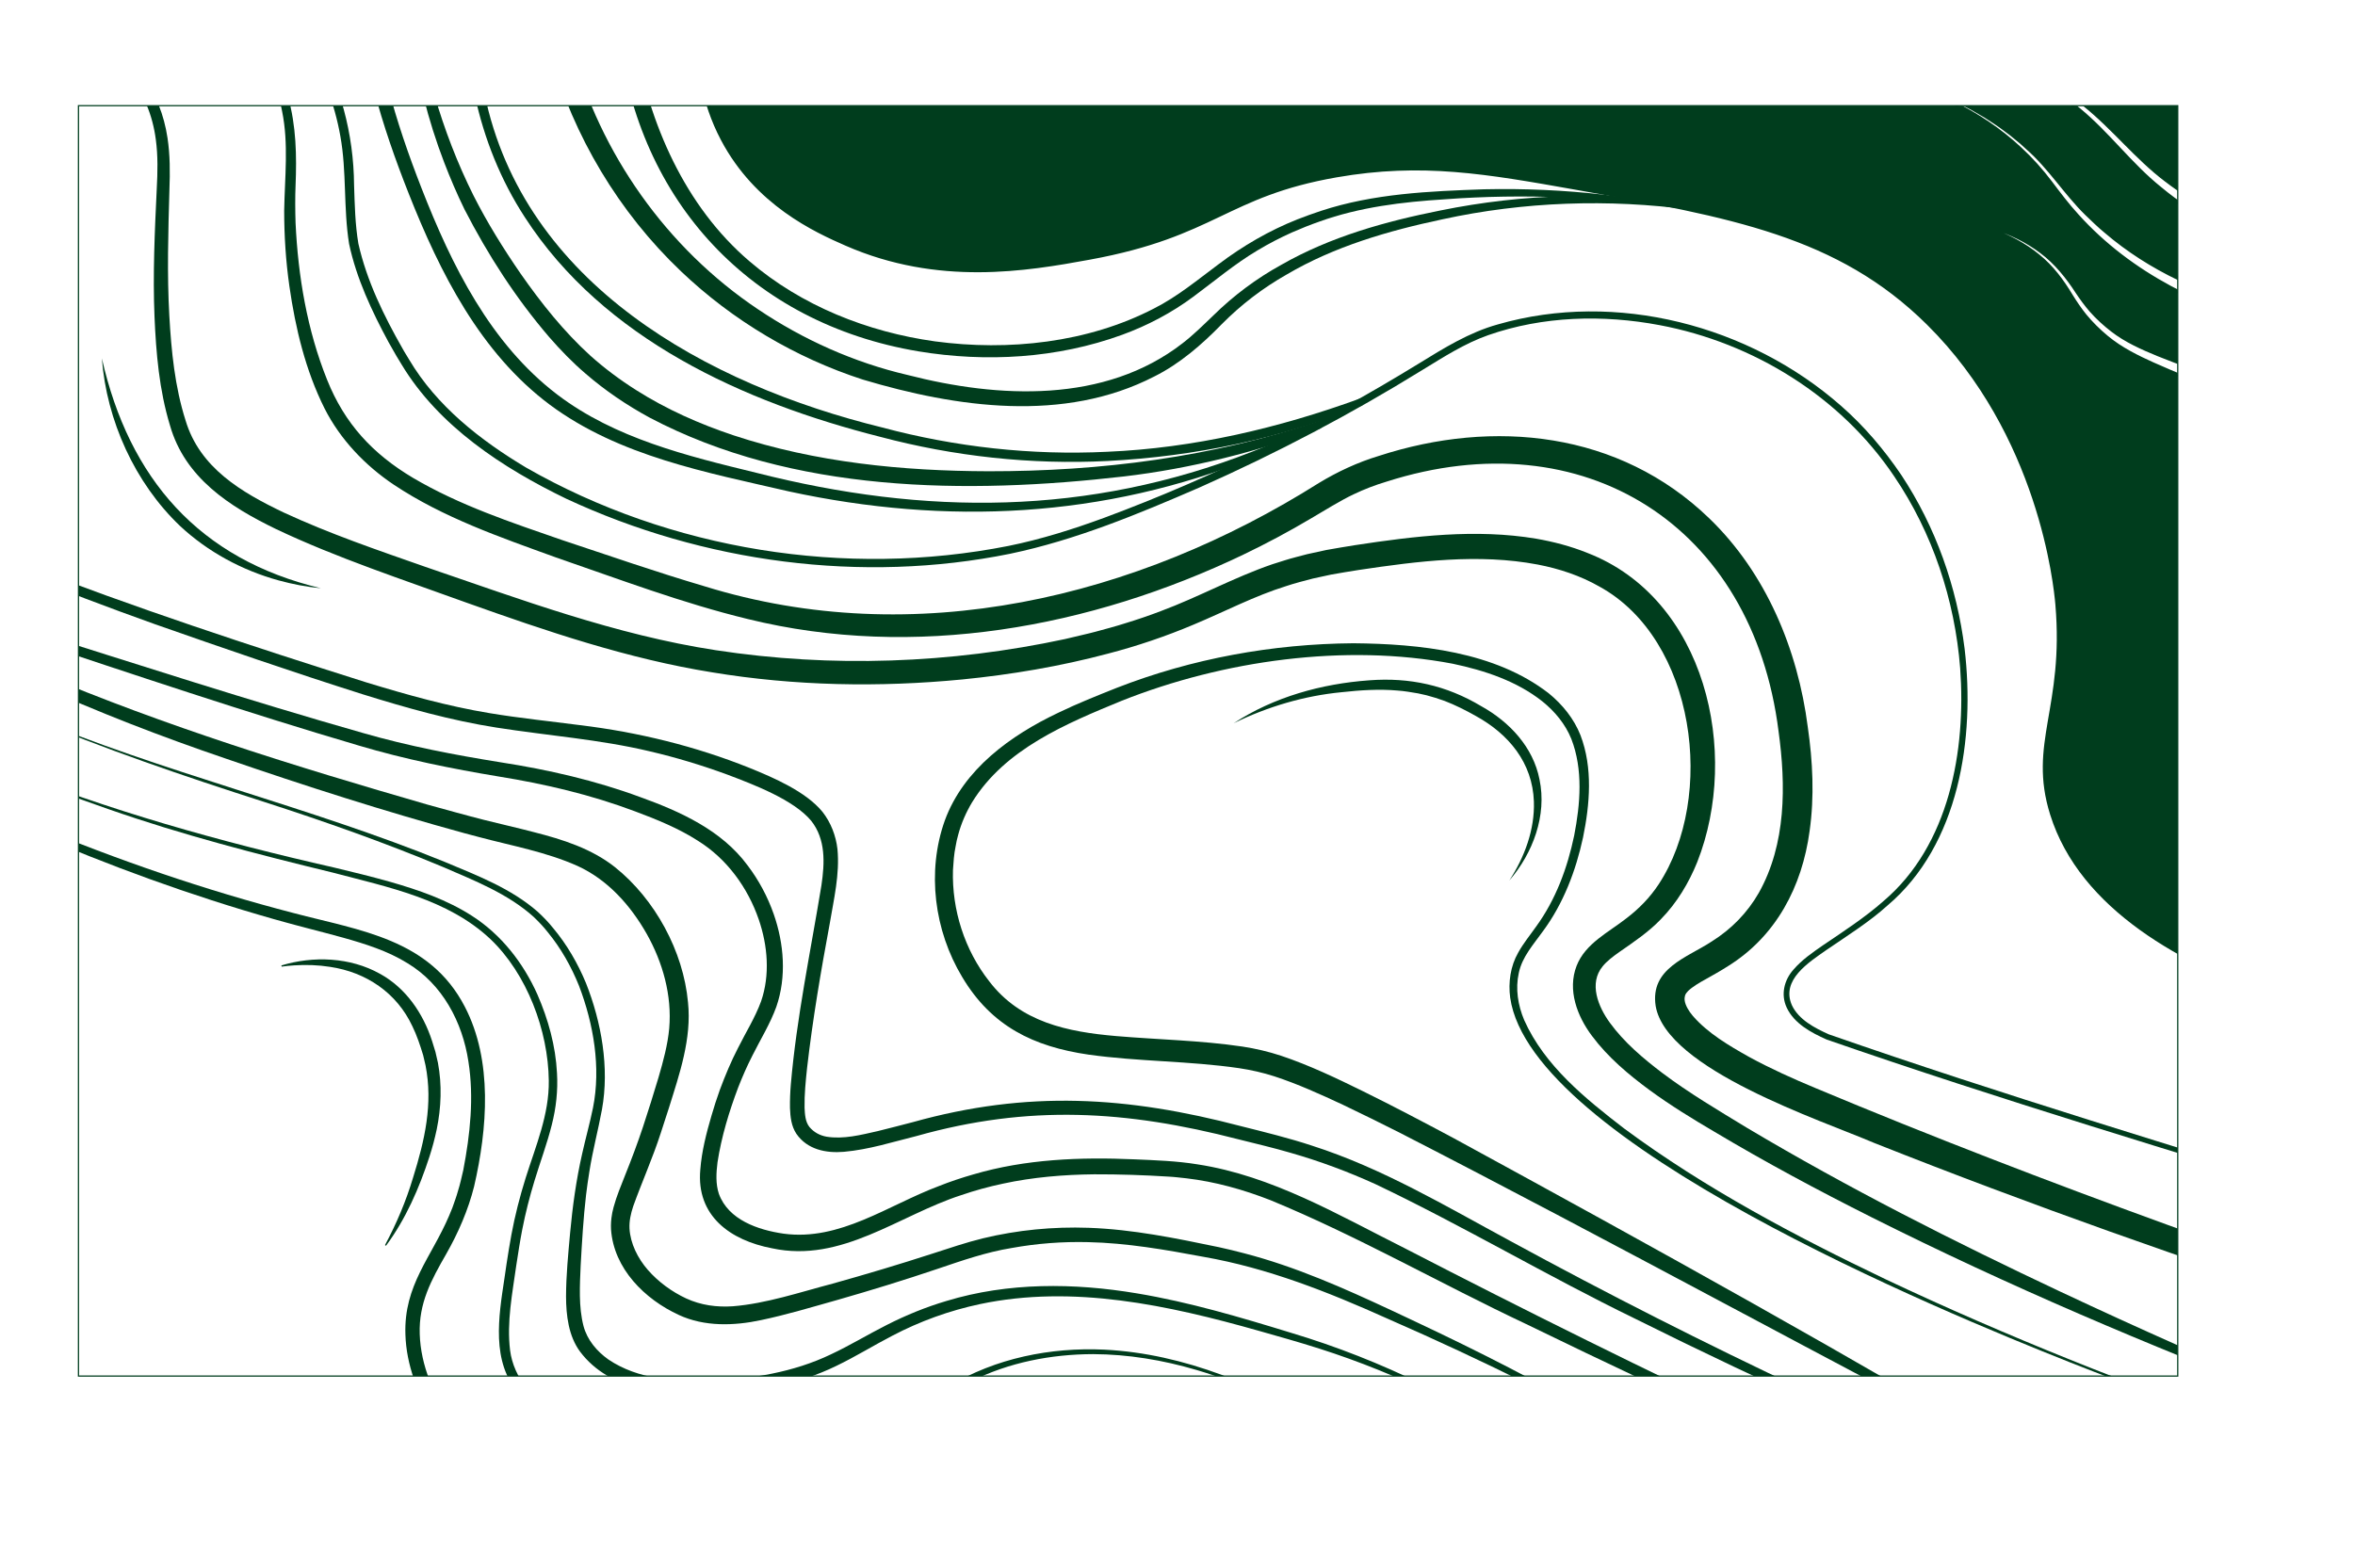 <?xml version="1.0" encoding="UTF-8"?>
<svg id="Layer_2" data-name="Layer 2" xmlns="http://www.w3.org/2000/svg" xmlns:xlink="http://www.w3.org/1999/xlink" viewBox="0 0 1938.5 1291.32">
  <defs>
    <style>
      .cls-1 {
        fill: none;
      }

      .cls-1, .cls-2, .cls-3 {
        stroke: #003d1d;
        stroke-miterlimit: 10;
      }

      .cls-2 {
        stroke-width: 3px;
      }

      .cls-2, .cls-3 {
        fill-rule: evenodd;
      }

      .cls-2, .cls-3, .cls-4 {
        fill: #003d1d;
      }

      .cls-5 {
        clip-path: url(#clippath);
      }
    </style>
    <clipPath id="clippath">
      <rect class="cls-1" x="64.59" y="87.01" width="1728" height="1046"/>
    </clipPath>
  </defs>
  <g class="cls-5">
    <g>
      <path class="cls-4" d="M75.12,30.6c35.79,15.34,57,44.8,62.75,82.87,2.15,14.08,2.14,28.57,1.59,42.65-.98,34.54-2.03,69.74-.07,104.05,1.63,28.93,4.55,58.33,13.33,85.9,11.69,39.17,45.97,59.26,80.83,75.92,37.68,17.47,77.05,30.89,116.34,44.66,78.57,26.84,157.03,56.15,239.35,68.71,95.23,14.58,193.32,11.02,287.47-9.19,3.98-1.02,21.55-4.98,25.05-6.03,7.62-2.07,17.21-4.6,24.7-7.04,9.12-2.76,20.17-6.51,29.07-9.95,31.12-11.57,60.23-27.77,91.88-38.6,2.5-.78,7.79-2.47,10.31-3.26,4.94-1.62,13.21-3.64,18.22-4.99,4.81-1.05,10.95-2.39,15.76-3.44,6.93-1.17,16.68-3,23.64-3.99,49.06-7.5,99.53-13.61,148.96-5.37,14.39,2.51,28.82,6.27,42.37,11.76,97.37,37.69,125.96,164.24,90.43,254.47-6.98,17.29-16.79,33.66-29.89,47.04-10,10.52-22.59,18.98-34.15,26.99-5.5,3.87-10.51,7.73-13.85,11.88-11.55,14-3.71,33.25,5.96,46.49,11.74,16.11,27.15,29.16,43.19,41.34,21.92,16.52,45.92,30.68,69.41,44.99,83.32,49.65,170.99,93.98,258.74,135.3,62.92,29.59,126.9,57.88,190.83,85.27,0,0-1.5,3.71-1.5,3.71-117.28-45.02-233.12-94.15-345.45-150.58-43.73-21.96-87.03-45.17-129.04-70.23-18.28-10.75-36.23-21.73-53.45-34.34-17.36-12.79-34.4-27.08-47.52-44.72-12.07-16.08-20.36-37.71-12.61-57.65,7.18-18.51,26.5-27.67,40.92-39.07,10.4-7.9,19.37-17.08,26.52-27.91,47.45-72.03,30.6-201.85-48.71-245.31-15.67-8.95-33.08-14.71-50.77-18.11-48.79-9.21-98.59-2.79-147.31,4.47-6.71.98-16.04,2.65-22.77,3.81-4.55.99-10.34,2.24-14.89,3.23-6.7,1.72-15.39,3.99-21.9,6.18-26.25,8.15-50.8,21.09-76.34,31.76-22.71,9.61-46.74,17.74-70.61,23.93-39.08,10.42-79.67,17.26-119.87,21.24-68.46,6.62-137.81,5.37-205.74-5.85-69.54-11.16-136.4-33.89-202.44-57.44-51.84-18.81-106.88-36.89-156.8-60.61-38.07-18.47-74.85-42.06-87.17-85.37-8.84-29.1-11.42-59.38-12.71-89.47-1.45-34.94.18-70.23,1.84-105.03.72-13.76,1.08-27.28-.77-40.85-2.6-19.84-10.16-39.25-23.76-54.1-8.95-9.88-20.17-17.68-32.44-23.33,0,0,3.05-6.82,3.05-6.82h0Z"/>
      <path class="cls-4" d="M188.46,0c22.78,21.74,40.21,49.43,48.67,79.87,6.71,23.59,7.16,48.73,6.16,72.91-.42,9.31-.31,21.27,0,30.67,2.04,43.94,9.52,88.3,25.94,129.21,14.46,36.19,37.57,61.08,70.84,80.86,38.2,22.51,80.42,36.53,122.32,51.04,39.04,12.97,78.08,26.54,117.52,38.16,172.85,53.55,355.61,9.64,505.76-85.06,15.25-9.24,32.07-17.09,49.24-22.25,94.74-30.84,198-20.08,271.91,51.24,46.87,45.11,73.06,108.16,81.24,171.95,4.1,28.3,5.54,57.26,1.48,85.77-6.15,45.52-27.5,86.53-67.28,111.2-6.19,3.98-12.51,7.46-18.4,10.78-4.98,2.72-10.63,6.06-14.33,9.6-1.05,1.12-2.09,2.36-2.52,3.78-.34,1.2-.52,2.78-.21,4.48.54,3.45,3.04,8.05,6.72,12.36,12.37,14.17,29.41,24.25,46.22,33.66,17.66,9.64,36.26,18.01,54.97,25.79,94.87,39.71,191.59,76.91,288.23,112.03,48.49,17.64,106.77,38.31,155.57,55.16,0,0-5.81,17.37-5.81,17.37-131.15-42.47-261.32-88.48-389.54-139.34-44.74-19.14-171.43-60.76-180.31-112.92-4.81-31.13,25.98-39.81,46.27-53.24,16.03-10.04,29.22-23.52,38.62-39.94,22.54-40.17,22.4-88.5,16.25-133.08-21.29-169.4-160.17-257.35-322.56-205.54-9.38,2.81-18.52,6.29-27.32,10.53-10.05,4.68-25.27,14.1-35.13,19.9-17.91,10.63-36.64,20.64-55.43,29.66-126,60.32-270.82,86.85-408.02,53.08-53.92-13.09-105.75-32.76-158.1-50.78-45.52-16.51-92.47-32.66-133.2-59.77-23.7-15.89-44.06-37.21-57.04-62.76-15.73-31.43-24-66.06-28.97-100.63-2.96-20.63-4.31-41.63-4.3-62.47.47-27.23,3.77-54.85-1.71-81.65-6.15-33.31-23.45-63.85-47.47-87.82,0,0,3.74-3.81,3.74-3.81h0Z"/>
      <path class="cls-4" d="M258.55,32.34c21.57,36.04,32.59,78.1,32.9,120,.54,16.33.87,32.38,3.55,48.3,6.91,30.61,20.99,59.45,36.5,86.61,0,0,1.27,2.23,1.27,2.23.56.89,3.31,5.48,3.99,6.58,22.63,38.24,58.65,66.45,96.35,88.97,118.52,67.84,263.11,90.99,397,64.47,26.89-5.44,53.02-13.71,78.77-23.15,90.19-33.5,176.82-76.55,258.79-126.88,20.65-12.73,41.64-25.81,65.25-32.35,97.26-28.08,207.19.75,282.58,67.09,18.94,16.57,35.44,36.04,49.53,56.86,28.33,42.72,45.8,92.28,52.13,143.08,8.65,73.35-4.29,161.35-63.53,211.45-14.87,13.49-33.74,25.31-50.3,36.65-14.58,10.23-37.48,24.67-28.33,45.43,5.62,11.9,18.72,18.74,30.44,23.99,142.9,49.79,288.22,93.32,432.73,138.34,0,0-1.17,3.82-1.17,3.82-144.81-44.91-290.19-88.17-433.42-137.9-12.71-5.66-26.64-13.06-32.88-26.33-5.01-10.75-2.07-22.69,5.58-31.25,6.92-8.05,15.77-14.13,24.34-20.07,16.41-11.09,35.06-23.26,49.79-36.37,54.19-46,68.03-124.04,63.09-191.83-4.43-56.09-22.73-111.5-54.46-158.1-43.96-65.41-115.79-109.74-192.86-124.25-46.75-8.83-96.11-7.54-141.22,8.25-19.4,6.83-36.54,17.93-54.13,28.66-58.7,36.3-119.93,68.5-183,96.53-50.63,21.99-102.14,43.43-156.38,54.79-122.28,24.77-252.36,7.26-365.22-45.26-52.49-25.38-105.21-59.86-135.79-110.8,0,0-2.7-4.45-2.7-4.45,0,0-1.35-2.22-1.35-2.22,0,0-1.29-2.26-1.29-2.26,0,0-5.16-9.05-5.16-9.05-13.82-25.6-26.52-52.54-32.59-81.18-4.73-29.49-1.88-59.54-7.2-88.73-4.72-26.62-14.56-52.37-28.31-75.72,0,0,6.71-3.95,6.71-3.95h0Z"/>
      <path class="cls-4" d="M1684.17,1212.94c-174.24-90.01-357.7-190.84-532.5-280.55-14.99-7.53-31.17-15.58-46.36-22.8-18.2-8.5-37.3-17.17-56.39-23.39-9.35-3.03-19.16-5.23-28.88-6.69-41.14-6.03-82.63-5.36-123.98-11.16-45.36-6.61-79.91-23.36-104.04-63.91-22.96-38.12-29.35-86.74-14.3-128.89,15.43-42.28,54.33-70.17,93.45-88.73,15.7-7.61,32.04-14.09,48.14-20.51,61.9-24.13,128.32-36.17,194.68-36.68,54.37.48,116.62,6.81,160.95,41.31,11.19,9.14,20.7,20.86,26.02,34.41,10.25,26.85,7.72,56.66,2.1,84.18-5.92,27.43-16.19,54.45-32.96,77.14-7.82,10.97-17.21,21.16-19.93,34.5-2.88,12.93-.69,26.53,4.45,38.7,16.7,37.55,50.55,64.87,82.49,89.45,66.7,49.32,140.39,88.28,215.11,124.04,100.06,47.31,203.21,87.94,307.59,124.72,0,0-.33.94-.33.94-52.35-18.02-104.36-37.07-155.87-57.42-106.5-42.25-443.45-181.35-460.5-300.07-1.71-12.58.19-26,6.55-37.13,4.22-7.7,10.04-14.74,14.91-21.68,16.05-22.1,25.65-48.11,31.19-74.71,5.09-26.06,7.45-54.43-2.33-79.61-4.95-12.25-13.55-22.61-23.81-30.88-21.13-16.77-47.71-25.57-73.98-31.07-88.42-16.81-188.8-2.61-272.09,30.44-45.9,18.9-96.28,39.71-123.33,83.6-4.98,8.26-8.99,17.47-11.48,26.79,0,0-1.2,4.72-1.2,4.72,0,0-.93,4.83-.93,4.83-1.35,6.32-1.77,13.08-2.18,19.54-.98,32.73,9.59,65.84,29.86,91.61,25.74,33.72,64.38,41.63,104.48,45.08,34.56,2.95,69.45,3.53,103.94,8.64,10.63,1.62,21.47,4.16,31.68,7.52,23.17,7.73,45.9,18.61,67.76,29.36,24.43,12.02,49.95,25.48,73.97,38.3,163.48,89.11,330.02,181.22,488.04,276.08h0Z"/>
      <path class="cls-4" d="M17.36,464.04c93.38,36.36,188.71,67.63,284.23,97.83,33.41,10.19,67.01,19.63,101.45,25.32,24.67,4.1,49.45,6.62,74.4,9.87,47.68,5.77,94.98,17.31,139.61,35.24,19.69,7.99,46.34,19.42,60.02,36.21,6.87,8.77,11.03,19.64,12.28,30.63,1.97,20.76-3.01,41.23-6.38,61.42-7.31,39.35-14.04,78.81-18.6,118.5-1.18,11.1-2.3,22.05-2.1,32.93.26,5.44.55,11.63,4.04,15.97,3.61,4.24,8.33,6.91,14.06,7.95,13.91,2.25,28.06-1.42,42.05-4.58,9.64-2.33,19.33-4.93,29.08-7.43,94.44-26.4,176.22-21.33,270.18,3.38,19.19,4.82,39.61,9.81,58.4,16.05,57.84,18.53,110.23,49.9,163.33,78.58,79.23,43.15,159.7,83.99,241.33,122.41,26.76,12.63,55,25.58,81.96,37.75,0,0-2.35,5.33-2.35,5.33-17.29-7.54-38.45-16.76-55.13-24.28-54.96-24.69-109.42-50.49-163.34-77.37-72.1-35.05-141.27-76.23-213.58-110.71-22.61-10.29-45.93-18.97-69.78-25.8-13.68-4.03-29.51-7.77-43.48-11.26-92.11-23.82-172.22-28.66-264.58-2.62-19.87,4.92-38.99,11.14-59.8,13-14.61,1.25-30.1-1.76-39.12-14.82-4.25-6.44-4.97-13.84-5.28-21.23-.11-6.47.17-13.11.7-19.43,4.76-55.16,16.28-109.47,25.19-163.94,2.75-18.57,3.58-37.88-8.38-53.08-14.49-17.46-47.52-29.9-68.97-38.04-20.97-7.7-42.39-14.21-64.12-19.25-41.34-9.83-83.89-12.89-125.95-19.5-37.44-5.85-74.11-16.18-110.18-27.42-57.48-18.22-114.4-37.82-171.29-57.81-37.85-13.5-75.42-27.78-112.69-42.82,0,0,2.78-7.01,2.78-7.01h0Z"/>
      <path class="cls-4" d="M19.15,517.37c92.58,29.22,186.38,59.6,279.55,86.13,37.51,10.82,75.38,18.05,113.88,24.24,38.71,6,77.63,14.93,114.49,28.58,32.82,11.83,66.86,27.18,88.22,56.11,9.27,12.18,16.58,25.87,21.63,40.32,8.44,24.24,10.64,51.56,2.12,76.18-5.04,14.01-13.24,27.19-19.69,40.16-4.37,8.53-8.18,17.25-11.66,26.13-7.51,19.88-13.9,40.89-17.08,61.84-1.09,8.67-1.6,17.7,1.14,25.9,7.79,21.42,32.24,29.76,53.22,32.79,46.5,6.31,85.92-23.46,127.89-39.19,9.01-3.59,18.98-6.94,28.31-9.58,42.96-12.67,88.19-14.38,132.63-12.43,17.08.74,34.74,1.33,51.76,4.11,61.53,9.38,115.93,41.61,170.64,69.05,99.57,51.5,200.2,101.33,301.63,149.1,0,0,6.62,3.12,6.62,3.12,0,0,3.31,1.56,3.31,1.56,0,0,1.65.78,1.65.78,0,0,.83.39.83.39,0,0,.41.19.41.19-.46,1.36,1.61-2.76-.92,3.09,0,0-.42.91-.42.91-2.81,5.73-1.02,1.48-1.76,2.71l-.42-.19s-.83-.38-.83-.38c0,0-1.67-.76-1.67-.76,0,0-3.33-1.52-3.33-1.52,0,0-6.66-3.04-6.66-3.04-66.53-30.36-133.02-61.64-198.72-93.64-70.36-33.16-138.32-72.28-210.22-101.88-22.36-8.73-45.41-15.19-69.14-17.98-4.24-.42-10.1-1.18-14.26-1.37-20.31-1.29-41.23-1.99-61.64-1.92-25.08.26-50.45,2.37-74.99,7.68-11.58,2.43-23.31,5.64-34.51,9.5-51.24,16.57-98.47,56.12-155.66,43.74-34.23-6.51-62.53-26.6-59.04-64.84,1.15-15.08,4.99-30,9.19-44.34,1.99-7,4.47-14.48,6.89-21.29,4.33-11.61,9.19-23.33,14.87-34.29,6.57-13.2,14.08-25.01,19.07-38.57,7.48-21.69,5.49-45.89-1.93-67.45-9.08-26.33-26.27-49.98-50.11-64.8-15.76-10.12-33.61-17.45-51.67-24.17-36.39-13.69-73.78-22.49-112.19-28.69-38.55-6.39-77.38-14.23-114.85-25.38-93.73-27.58-186.26-58.76-278.95-89.57,0,0,2.35-7.07,2.35-7.07h0Z"/>
      <path class="cls-4" d="M319.22,70.88c7.35,28.72,17.07,56.71,27.86,84.32,24.71,63.28,56.58,127.8,111.75,169.77,47.4,35.98,106.57,50.39,163.52,64.26,139.33,35.43,273.22,35.43,408.3-17.29,18.49-7.18,36.52-15.32,55.13-22.53,0,0,.45.89.45.89-16.94,10.64-35.19,18.95-53.75,26.3-123.67,50-253.35,56.1-383.03,28.03-67.88-15.71-139.61-28.9-196.84-71.36-57.28-42.76-90.52-108.91-116.19-173.91-11.06-27.93-21.05-56.37-28.63-85.48,0,0,11.43-2.99,11.43-2.99h0Z"/>
      <path class="cls-4" d="M357.49,77.88c8.29,28.57,18.96,56.45,32.25,83.07,11.32,22.42,24.68,43.86,38.91,64.52,16.94,24.23,35.43,47.46,57.29,67.36,11.7,10.46,24.54,20.06,37.83,28.44,24.85,15.78,52.17,27.88,80.06,37.18,67.49,22.32,139.14,29.38,209.96,29.57,91.97.1,184.32-11.48,271.59-41.36,0,0,2.08,5.91,2.08,5.91-52.3,19.3-106.86,33.19-162.29,39.72-129.5,14.88-272.6,13.74-390.52-48.48-18.66-10.15-36.52-22.18-52.56-36.11-10.72-9.13-20.8-19.55-30.03-30.16-27.51-32.07-50.43-67.65-69.71-105.15-6.17-12.62-11.72-25.59-16.75-38.7-6.7-17.47-12.35-35.33-16.86-53.45,0,0,8.76-2.36,8.76-2.36h0Z"/>
      <path class="cls-4" d="M398.82,77.13c32.19,156.82,183.42,239.57,327.51,274.88,60.08,16.06,122.75,23.01,184.89,19.97,71.24-3.01,141.26-19.44,208.12-43.79,0,0,2.15,5.53,2.15,5.53-66.51,27.42-138.15,42.11-209.91,45.85-62.89,3.16-126.36-3.77-187.2-19.94-112.07-28.4-227.51-80.46-292.34-180.72-19.82-30.41-33.55-64.67-41.12-100.09,0,0,7.9-1.69,7.9-1.69h0Z"/>
      <path class="cls-4" d="M1384.48,171.63c-64.71-9.37-130.03-12.42-195.17-7.53-35.18,2.18-70.11,6.42-103.31,18.36-6.93,2.39-15.73,5.91-22.49,8.9-9.79,4.4-19.33,9.32-28.52,14.87-18.68,11.12-35.14,25.08-52.69,38.06-17.76,13.22-37.77,23.77-58.58,31.36-53.34,19.47-111.94,22.87-167.75,13.63-137.57-23.06-230.84-123.3-246.68-261.54,0,0-.46-4.13-.46-4.13-.14-.68-.06-1.39.64-2.17.19-.2.37-.39.63-.59,1.19-.82,1.82-1.29,3.55-1.95,0,0,1.39-.15,1.39-.15,1.33.2,2.15.44,2.91.7.59.22,1.24.48,1.73.82.87.58,1.08,1.22,1.12,1.89.49,3.95,1.23,8.03,1.85,11.92,11.9,67.91,40.95,135.5,94.23,181.01,42.8,36.68,97.2,58.26,152.76,65.99,60.38,8.12,125.69,1.21,180.23-27.07,19.34-9.77,35.88-23.57,53.3-36.54,19.78-14.95,41.6-27.65,64.69-36.82,5.63-2.18,13.67-5.16,19.48-7.02,43.31-14.26,89.22-16.21,134.32-17.78,32.81-.74,65.7.72,98.29,4.42,21.72,2.5,43.32,5.92,64.69,10.36,0,0-.17.98-.17.98h0Z"/>
      <path class="cls-4" d="M1391.91,172.73c-68.01-9.12-137.48-6.76-204.55,7.84-44.45,9.42-88.76,22.24-128.14,45.4-19.79,11.22-37.58,24.84-53.62,41.02-16.08,16.54-34.47,32.56-55.43,42.99-74.44,38.38-162.85,25.58-239.94,2.56-55.71-18.06-107.23-48.74-149.66-89.14-51.09-48.58-88.47-111.12-107.57-179.04,0,0,17.66-4.85,17.66-4.85,23.12,86.91,78.36,164.99,153.21,215.09,37.44,25.18,79.25,43.9,123.24,54.15,74.82,19.24,162.35,23.62,226.38-26.17,8.81-6.81,16.83-14.73,25.17-22.75,16.53-16.3,35.67-30.61,56.05-41.8,40.49-23.15,85.69-35.72,131.13-44.77,67.89-13.79,138.26-15.83,206.73-5.2,0,0-.67,4.67-.67,4.67h0Z"/>
      <path class="cls-4" d="M32.52,554.12c103.42,43.82,211.22,77.13,319.01,108.27,13.68,3.75,33.4,9.29,46.91,12.68,11.12,2.85,27.98,6.63,41.27,10.15,23.33,5.93,47.22,13.49,66.44,28.72,32.98,26.33,56.37,69.28,60.18,111.38,3.11,29.9-7,58.95-15.74,86.97-1.9,6.01-4.68,14.63-6.67,20.56-6.56,20.39-15.53,40.36-22.67,60.29-2.12,6.41-3.37,12.42-3.08,18.32.66,12.34,6.84,24.65,15.06,34.09,8.57,9.83,19.75,18.05,31.61,23.55,12.08,5.57,25.14,7.35,38.43,6.44,27.52-2.2,55.28-11.61,82.22-18.67,27.53-7.7,54.85-15.85,82.04-24.68,13.75-4.42,27.43-9.13,41.57-12.59,28.42-6.86,57.77-9.69,86.96-8.67,36.47,1.29,71.86,8.59,107.14,15.93,7.06,1.57,14.1,3.22,21.1,5.1,41.91,10.88,81.82,28.61,120.8,46.82,25.99,12.18,51.9,24.44,77.52,37.36,51.25,25.77,101.33,53.87,150.13,83.99,0,0-.51.86-.51.86-74.43-42.93-151.59-80.87-230.28-115.32-48.76-21.93-98.56-41.64-151.33-50.84-31.38-5.86-63.03-11.4-94.92-12.09-21.11-.52-42.2,1.07-62.95,4.83-21,3.4-40.95,10.37-61.08,17.19-27.21,9.21-54.75,17.66-82.36,25.57-20.86,5.84-41.56,12.15-62.88,16.61-22.14,4.75-46.6,5.55-67.67-4.25-28.06-12.92-53.57-38.1-55.81-70.47-.21-4.07.07-8.42.82-12.42,0,0,.25-1.51.25-1.51.2-.79.82-3.49,1.04-4.35,2.43-9,6.13-17.79,9.41-26.12,5.33-13.27,10.31-26.45,14.76-39.89,4.36-13.27,8.83-27.39,12.79-40.74,3.96-13.58,7.61-27.07,8.83-40.43,2.35-27.09-5.26-54.29-18.55-77.87-13.31-23.47-32.12-44.6-56.99-55.92-25.71-11.49-53.75-16.49-81-23.75-4.74-1.24-7.39-1.93-11.78-3.12-66.01-18.07-131.5-39.03-196.21-61.32-53.32-18.11-106.39-38.63-157.65-61.9,0,0,3.84-8.78,3.84-8.78h0Z"/>
      <path class="cls-4" d="M21.89,588.8c112.22,47.51,231.55,74.94,344.33,120.91,26.54,11.15,54.5,21.76,76.49,41.08,4.38,4.04,8.84,8.63,12.55,13.3,11.35,13.5,20.34,29.09,27.08,45.35,12.75,32.22,19.41,69.68,13.17,104.05-3.17,17.24-7.66,33.85-10.35,51.05-1.06,6.14-1.92,12.95-2.73,19.16-2.24,19.25-3.37,38.79-4.45,58.12-.72,16.58-1.78,34.11,2.33,49.98,3.08,11.52,10.93,20.75,20.48,27.56,24.39,16.47,55.43,18.53,84.15,17.66,33.85-1.72,68.26-7.08,99.04-21.9,15.4-7.19,30.25-16.26,45.98-24.21,15.72-7.99,32.19-14.74,49.12-19.74,50.74-15.44,104.95-14.96,156.86-6.24,43.09,7.18,84.97,19.62,126.63,32.41,75.15,22.47,146.32,57.75,210.13,103.27,0,0-.57.82-.57.82-57.47-38.81-120.23-70.03-186.32-91.08-16.5-5.26-33.25-9.95-49.92-14.68-74.06-20.96-152.59-38.11-229.26-21.91-25.11,5.33-49.37,14.1-72.11,26.03-15.44,7.99-30.23,17.22-46.04,24.81-31.99,15.67-67.76,21.61-103.06,23.62-37.83,1.47-83.29-2.61-107.91-35.27-9.58-12.9-11.51-30.11-11.58-45.35.04-17.7,1.79-35.03,3.36-52.53,2-21.75,5.02-43.61,9.88-64.98,2.81-12.67,6.4-25.4,8.95-37.98,6.64-33.24.46-69.02-11.49-100.38-6.35-15.79-14.86-30.94-25.69-44.11-3.49-4.5-7.74-8.97-11.88-12.88-21.33-19.08-48.52-29.65-74.55-40.95-48.04-20.08-97.26-37.43-146.8-53.43-66.19-21.22-132.11-43.68-196.22-70.67,0,0,.38-.92.38-.92h0Z"/>
      <path class="cls-4" d="M.38,631.36c88.88,36.05,181.29,61.76,274.7,82.96,15.54,3.72,31.08,7.51,46.51,11.88,23.11,6.64,46.38,14.68,66.81,27.82,24.18,15.44,42.33,38.78,53.96,64.8,8.9,20.47,15.03,42.37,16.13,64.76.85,14.28-.74,28.72-4.28,42.56-3.88,15.56-9.57,30.66-14.2,45.95-4.03,13.22-7.47,26.68-10.11,40.25-1.8,9.1-3.47,20.12-4.9,29.36-3.26,23.33-7.99,46.87-5.11,70.2,1.47,11.23,6.31,21.78,13.23,30.72,16.97,21.54,42.76,33.46,68.65,41.12,66.2,18.09,139.44,13.57,204.79-6.35,13.16-4.1,26.09-9.27,38.41-15.45,12.46-6.12,24.25-13.61,36.29-20.6,38.1-23.06,83.46-32.13,127.65-30.1,66.47,3.3,129.24,30.33,185.2,64.83,0,0-.52.86-.52.86-34.29-20.31-70.46-37.65-108.7-48.95-27.57-8.11-56.28-12.93-85.06-13.04-34.48.08-69.43,6.81-100.34,22.35-14.22,7.18-27.41,16.18-41.28,24.06-17.48,10.02-36.28,17.88-55.57,23.67-69.98,20.79-157.31,25.4-226.06-1.86-22.76-9.4-44.63-24.11-56.8-46.09-16.03-28.55-6.86-65.98-2.78-96.61,1.08-7.1,2.66-16.78,3.95-23.74,2.91-15.83,6.98-31.55,11.77-46.89,8.25-26.23,19.44-52.16,19.02-80.1-.45-41.18-17.98-87.9-48.06-116.51-35.09-33.06-84.42-42.75-129.64-54.72-62.06-15.08-124.1-31.07-184.46-52.17-30.22-10.42-60.11-21.77-89.6-34.05,0,0,.38-.93.38-.93H.38Z"/>
      <path class="cls-4" d="M5.15,672.35c3.22,1.81,6.58,3.32,9.98,4.73,2.28,1,5.55-.45,7.87.33,1.15.42,2.26.94,3.4,1.39,70.01,29.23,142.02,53.99,215.46,73.02,54.67,14.44,111.75,21.23,140.68,76.93,23.24,44.56,18.64,100.69,7.72,148.1-4.85,19.4-13.13,38.41-22.97,55.66-12.37,21.57-22.65,40.39-21.79,65.91,1.64,51.78,42.83,97.76,77.97,132.42,6.62,6.55,14.3,13.82,21.14,20.16,14.28,13.31,29,26.23,43.57,39.53l-.59.81c-29.78-17.52-57.55-38.79-82.38-62.85-34.08-33.95-70-79.64-71.5-129.75-1.39-40.63,21.32-63.33,35.98-97.78,0,0,2.71-6.61,2.71-6.61,1.39-3.96,3.46-9.53,4.52-13.54,1.7-5.31,3.16-11.9,4.42-17.34,5.65-29.42,8.92-59.8,4.24-89.4-4.89-32.53-21.42-63.7-50.14-81-16.22-10.09-34.8-15.92-53.25-21.09-18.58-5.12-38.28-9.9-56.91-15.25-68.66-19.5-135.79-43.98-201.25-72.35-1.13-.49-2.27-.94-3.37-1.5-2.16-1.16-3.36-4.54-5.64-5.53-3.36-1.53-6.75-2.94-10.28-4.06,0,0,.4-.92.4-.92h0Z"/>
    </g>
    <g>
      <path class="cls-3" d="M1714.5,86.43c24.22,19.16,43.45,44.25,68.07,62.74,28.03,21.52,60.51,36.85,94.58,45.98V33.91h-259.6c35,11.87,68.18,29.24,96.94,52.52Z"/>
      <path class="cls-2" d="M1772.99,300.22c-13.57-6.12-27.28-12.83-38.85-22.46-6.51-5.4-12.61-11.35-17.99-17.92-4.08-5.06-7.81-10.59-11.21-16.07-7.5-12.49-15.94-23.95-27.3-33.09-22.53-18.49-51.72-27.03-80.26-30.97,29.27,2.01,59.18,9.41,82.98,27.51,11.95,8.87,21.58,20.94,29.56,33.28,3.53,5.25,7.19,10.3,11.31,15.06,5.28,5.99,11.23,11.41,17.57,16.3,11.19,8.66,24.32,14.51,37.76,20.02,32.92,13.12,66.6,24.64,100.59,34.83v-55.47c-63.15-15.81-123.42-44.88-167.42-93.71-7.8-8.51-14.82-17.84-21.73-27.01-7.69-10.24-16.23-19.7-25.61-28.37-32.39-30.14-73.92-49.31-116.87-59.03,0,0-8.35-1.91-8.35-1.91l-8.43-1.54c-28.05-5.15-56.84-6.9-85.33-6.49,0,0,.03-5,.03-5,40.16,1.44,80.69,5.53,119.41,16.64,1.56.45,4.78,1.32,6.24,1.74,1.13.35,8.9,2.98,10.25,3.41,0,0,4.1,1.37,4.1,1.37l4.03,1.56c4.78,1.79,11.48,4.38,16.01,6.53,2.39,1.09,5.59,2.41,7.88,3.58,2.81,1.45,8.89,4.49,11.55,5.94,3.64,2.15,7.64,4.38,11.24,6.52l7.27,4.73c4.79,3.09,9.55,6.7,14.09,10.14,1.21.99,7.32,6,8.4,6.89,1.15,1,3.66,3.35,4.82,4.39,18.5,16.11,31.41,37.33,48.85,54.4,4.69,4.46,10.59,10.29,15.62,14.36,36.52,31.35,81.5,51.63,128.06,62.82,5.27,1.28,10.57,2.46,15.89,3.54v-47.93c-35.97-11.89-70.15-29.46-99.3-53.72-24.33-19.54-42.65-45.05-66.6-64.72-11.73-9.79-24.39-18.73-37.6-26.42-22.42-13.21-46.71-23.15-71.8-30.04H574.99v.4c.19,18.12,3.04,48.53,19.77,80.28,28.01,53.17,76.58,75.26,101.86,86.32,75.92,33.21,148.07,20.96,200.27,11.4,103.53-18.96,111.93-51.85,203.2-67.78,70.36-12.28,123.43-2.86,196.98,10.19,128.13,22.74,216.22,38.37,290.04,111.4,92.43,91.44,104.9,215.93,106.23,231.36,7.38,85.52-22.6,114.57-4.34,172.79,24.35,77.69,108.18,123.11,188.15,150.79v-481.05c-35.32-11.65-70.1-24.74-104.16-39.8Z"/>
    </g>
    <path class="cls-4" d="M1015.51,595.47c33.11-21.64,72.25-32.48,111.53-35.32,33.29-2.54,63.47,4.08,92.23,21.29,23.16,12.84,42.77,33.65,47.96,60.34,6.24,29.63-5.5,60.82-24.85,83.2,12.51-19.18,21-41.88,20.23-64.96-1.09-32.01-20.71-55.62-47.92-70.57-8.17-4.61-16.87-9-25.66-12.37-4.81-1.77-9.9-3.3-14.85-4.63-1.22-.31-5.68-1.24-6.92-1.54-5.35-.93-11.48-1.97-16.89-2.34-15.17-1.35-30.51-.33-45.95,1.36-30.98,2.98-60.88,11.89-88.9,25.55h0Z"/>
    <path class="cls-4" d="M231.62,794.91c26.29-7.98,56.63-6.84,81.04,6.82,21.4,11.68,35.68,32.66,43.03,55.5.78,2.31,1.98,6.5,2.73,8.84.67,2.94,1.46,6.08,2.07,9.02,3.4,18.09,2.69,36.83-1,54.8-1.59,7.5-3.62,15.21-6,22.49-8.42,25.95-19.49,51.34-35.74,73.32,0,0-.85-.53-.85-.53,9.57-17.89,17.4-36.38,23.17-55.74,9.48-30.39,16.49-60.52,10.19-92.33-.58-2.69-1.31-5.58-1.94-8.27-2.46-8.1-5.21-16.41-8.94-24-12.85-27.4-37.95-44.32-67.62-48.74-9.8-1.55-19.92-1.9-29.87-1.22-3.35.21-6.7.57-10.04,1.03,0,0-.22-.97-.22-.97h0Z"/>
    <path class="cls-4" d="M83.85,295.05c22.46,99.11,80.11,165.4,180.23,189.28-11.69-1.06-23.29-3.33-34.68-6.43-30.06-8.27-58.35-23.5-81.2-44.83-37.26-35.51-60.47-86.95-64.35-138.03h0Z"/>
  </g>
  <rect class="cls-1" x="64.59" y="87.01" width="1728" height="1046"/>
</svg>